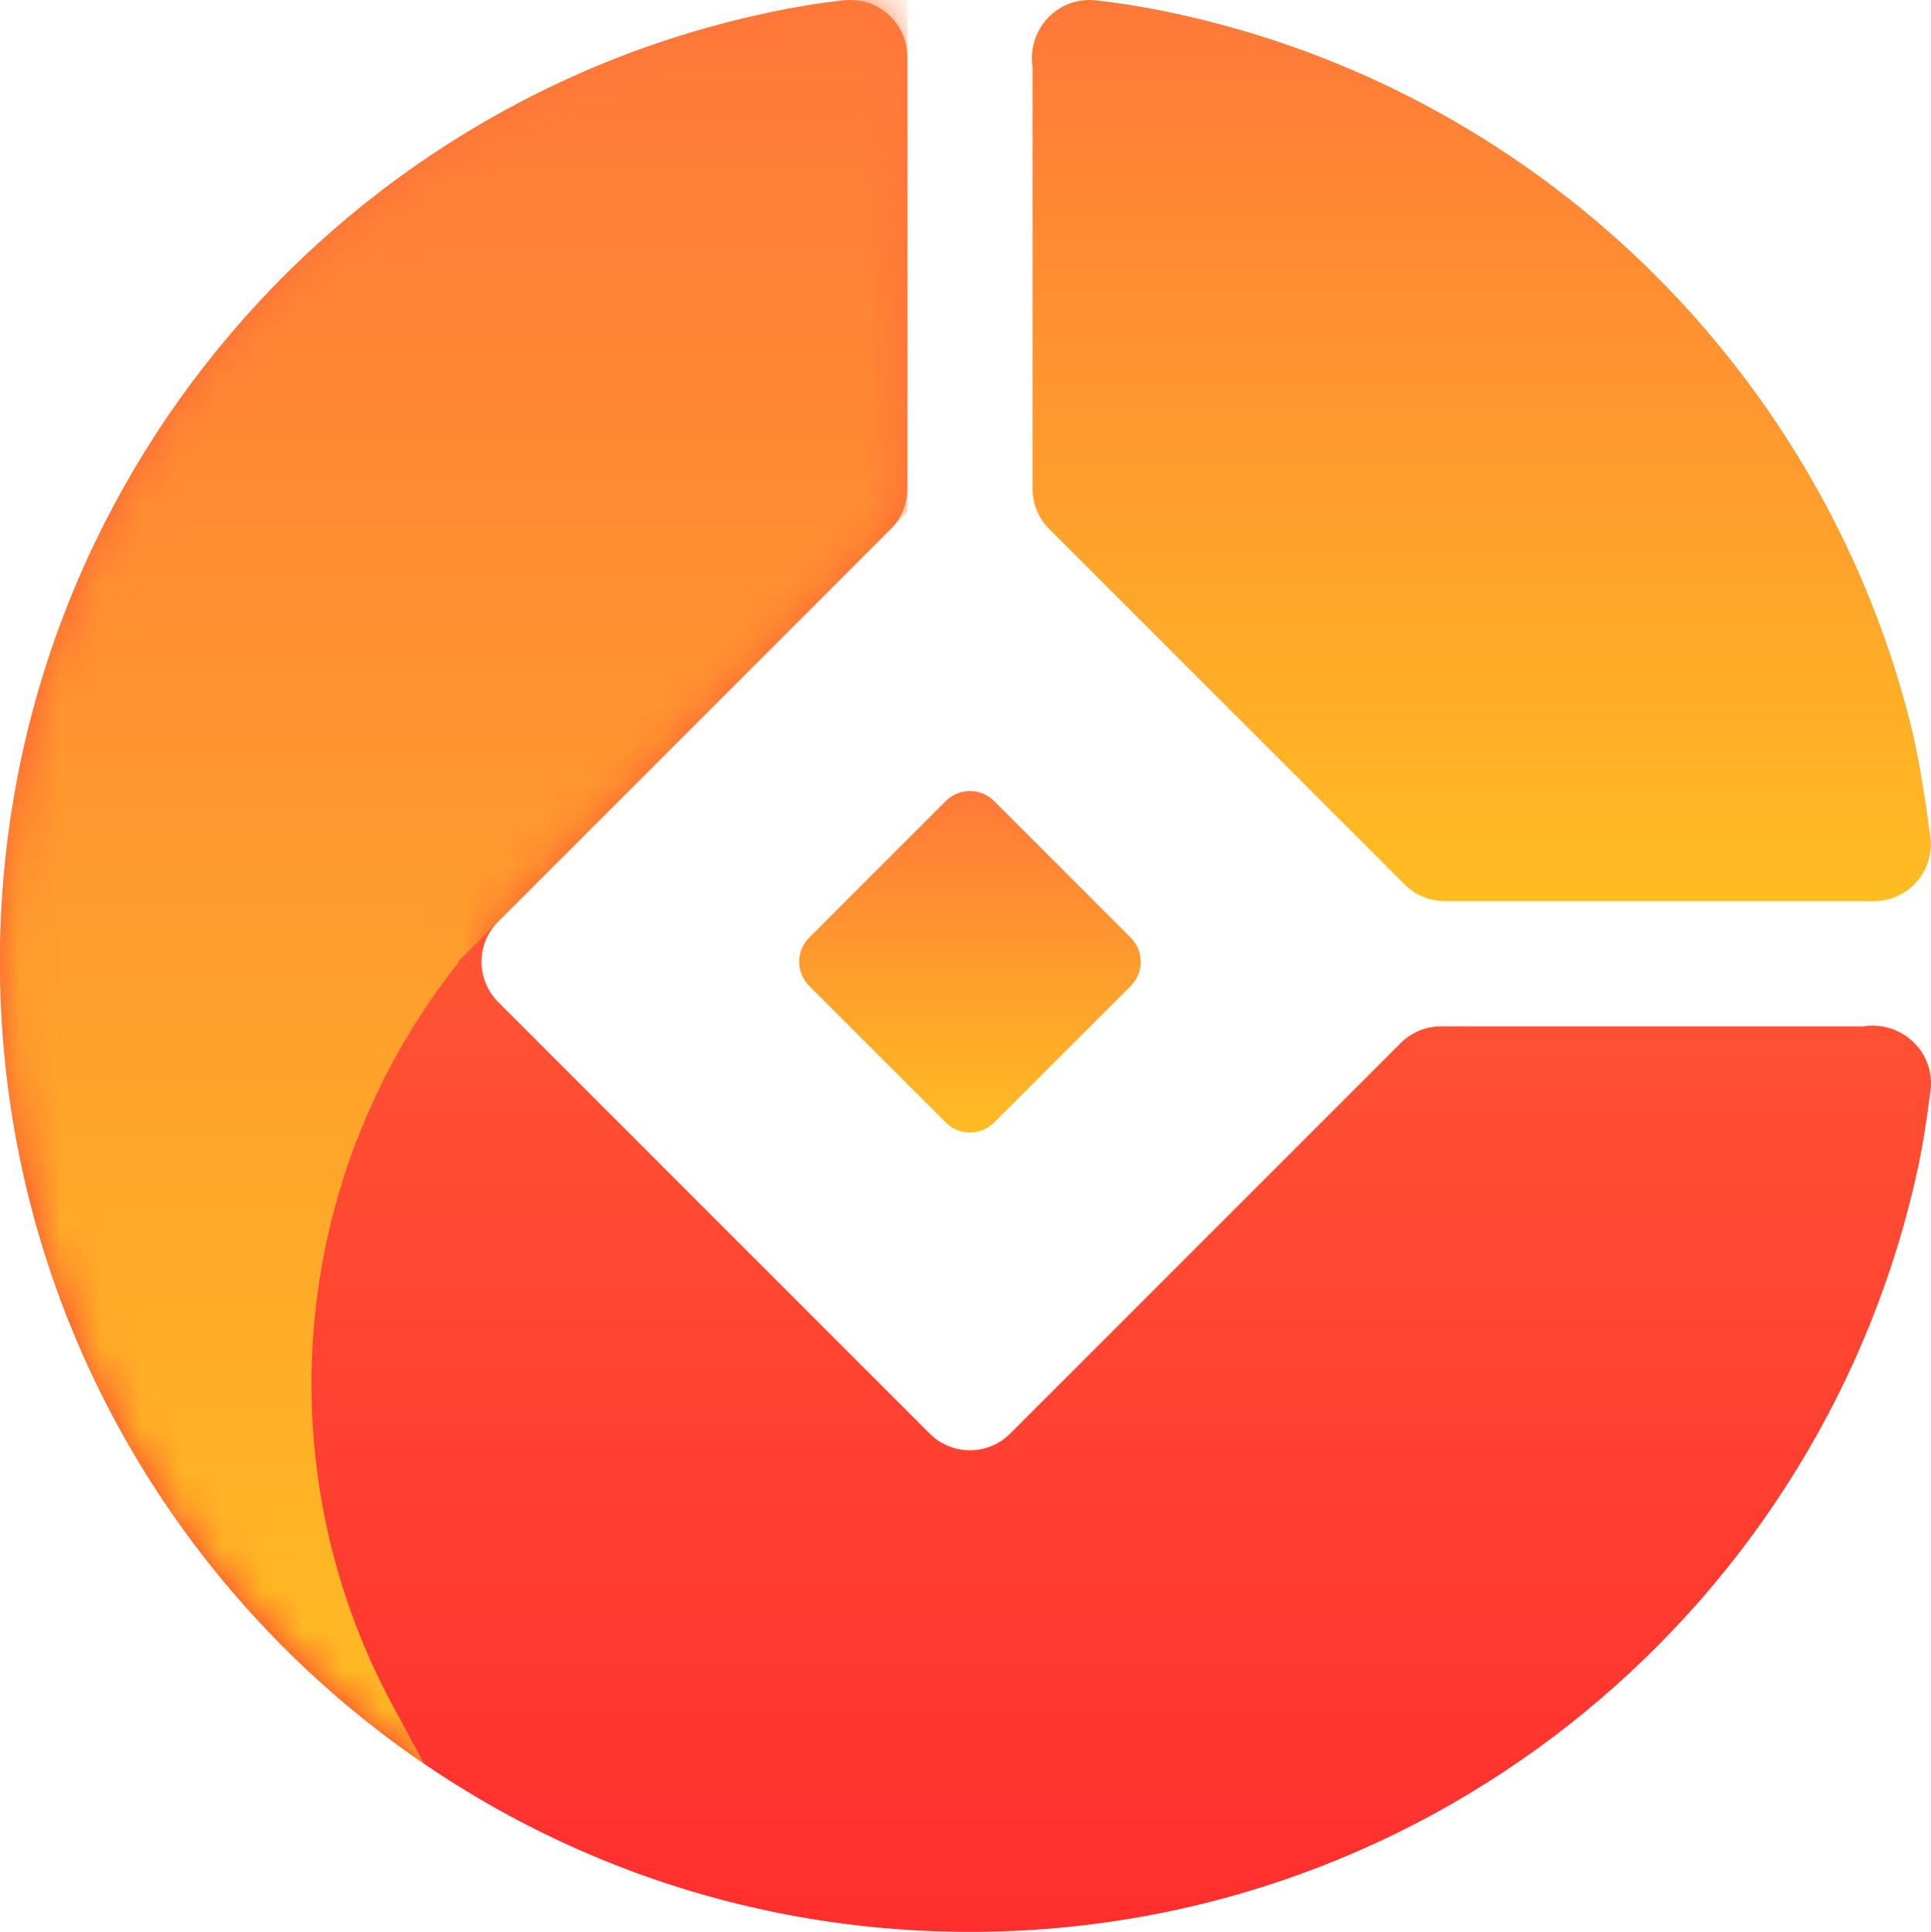 <svg xmlns="http://www.w3.org/2000/svg" xmlns:xlink="http://www.w3.org/1999/xlink" fill="none" version="1.1" width="47.984" height="48" viewBox="0 0 47.984 48"><defs><linearGradient x1="0.5" y1="0" x2="0.5" y2="1" id="master_svg0_151_40051"><stop offset="0%" stop-color="#FF7839" stop-opacity="1"/><stop offset="100%" stop-color="#FF2E2E" stop-opacity="1"/></linearGradient><mask id="master_svg1_948_75734"><g><path d="M22.548,1.415C22.548,1.729,22.548,1.919,22.548,1.985C22.548,4.036,22.548,6.575,22.548,9.603C22.548,10.169,22.548,11.016,22.548,12.144C22.548,12.519,22.399,12.878,22.134,13.143L19.928,15.349L12.38,22.897C11.828,23.45,11.828,24.345,12.38,24.897L23.103,35.62C23.655,36.173,24.55,36.173,25.102,35.62L33.035,27.688L34.807,25.916C35.072,25.65,35.432,25.501,35.807,25.501C36.747,25.501,37.688,25.501,38.628,25.502C41.212,25.502,43.259,25.502,44.769,25.502C45.169,25.502,45.676,25.502,46.29,25.502C47.061,25.377,47.805,25.874,47.957,26.64C47.987,26.789,47.992,26.943,47.973,27.094C47.877,27.845,47.781,28.448,47.686,28.901C45.382,39.811,35.699,48,24.103,48C10.791,48,0,37.209,0,23.897C0,11.982,8.645,2.087,20.005,0.141C20.222,0.104,20.543,0.06,20.97,0.011L20.97,0.011C21.745,-0.08,22.448,0.475,22.538,1.25C22.545,1.305,22.548,1.36,22.548,1.415Z" fill="#FFFFFF" fill-opacity="1"/></g></mask><linearGradient x1="0.5" y1="0" x2="0.5" y2="1" id="master_svg2_176_19141"><stop offset="0%" stop-color="#FF7839" stop-opacity="1"/><stop offset="100%" stop-color="#FFBD22" stop-opacity="1"/></linearGradient><linearGradient x1="0.5" y1="0" x2="0.5" y2="1" id="master_svg3_176_19141"><stop offset="0%" stop-color="#FF7839" stop-opacity="1"/><stop offset="100%" stop-color="#FFBD22" stop-opacity="1"/></linearGradient><linearGradient x1="0.5" y1="0" x2="0.5" y2="1" id="master_svg4_176_19141"><stop offset="0%" stop-color="#FF7839" stop-opacity="1"/><stop offset="100%" stop-color="#FFBD22" stop-opacity="1"/></linearGradient></defs><g><g><g><g><path d="M22.548,1.415C22.548,1.729,22.548,1.919,22.548,1.985C22.548,4.036,22.548,6.575,22.548,9.603C22.548,10.169,22.548,11.016,22.548,12.144C22.548,12.519,22.399,12.878,22.134,13.143L19.928,15.349L12.38,22.897C11.828,23.45,11.828,24.345,12.38,24.897L23.103,35.62C23.655,36.173,24.55,36.173,25.102,35.62L33.035,27.688L34.807,25.916C35.072,25.65,35.432,25.501,35.807,25.501C36.747,25.501,37.688,25.501,38.628,25.502C41.212,25.502,43.259,25.502,44.769,25.502C45.169,25.502,45.676,25.502,46.29,25.502C47.061,25.377,47.805,25.874,47.957,26.64C47.987,26.789,47.992,26.943,47.973,27.094C47.877,27.845,47.781,28.448,47.686,28.901C45.382,39.811,35.699,48,24.103,48C10.791,48,0,37.209,0,23.897C0,11.982,8.645,2.087,20.005,0.141C20.222,0.104,20.543,0.06,20.97,0.011L20.97,0.011C21.745,-0.08,22.448,0.475,22.538,1.25C22.545,1.305,22.548,1.36,22.548,1.415Z" fill="url(#master_svg0_151_40051)" fill-opacity="1"/></g></g><g><g mask="url(#master_svg1_948_75734)"><g><path d="M22.548,-0.156L22.548,12.729L11.38,23.897L11.417,23.934L11.38,23.932L11.256,24.091C7.187,29.352,6.596,36.524,9.764,42.386L10.543,43.827C4.179,39.488,0,32.181,0,23.897C0,11.108,9.961,0.645,22.548,-0.156Z" fill="url(#master_svg2_176_19141)" fill-opacity="1"/></g></g></g></g><g><path d="M46.316,22.391C45.955,22.391,45.654,22.391,45.414,22.391C42.523,22.391,40.261,22.391,38.628,22.391C37.721,22.391,36.813,22.391,35.906,22.391C35.531,22.391,35.171,22.242,34.906,21.977L32.779,19.85L28.016,15.087L26.072,13.143C25.807,12.878,25.658,12.518,25.658,12.144C25.658,11.031,25.658,9.919,25.658,8.806C25.658,7.308,25.658,5.247,25.658,2.622C25.658,2.371,25.658,2.054,25.658,1.672C25.541,0.899,26.05,0.163,26.818,0.023C26.958,-0.003,27.101,-0.007,27.242,0.01C27.737,0.07,28.144,0.129,28.463,0.188C37.752,1.885,45.182,8.907,47.473,17.975C47.644,18.651,47.808,19.59,47.968,20.792C48.07,21.566,47.526,22.276,46.752,22.379C46.609,22.398,46.463,22.395,46.316,22.391Z" fill="url(#master_svg3_176_19141)" fill-opacity="1"/></g><g><path d="M24.703,19.902L28.098,23.297C28.429,23.629,28.429,24.166,28.098,24.497L24.703,27.892C24.371,28.223,23.834,28.223,23.503,27.892L20.108,24.497C19.777,24.166,19.777,23.629,20.108,23.297L23.503,19.902C23.834,19.571,24.371,19.571,24.703,19.902Z" fill="url(#master_svg4_176_19141)" fill-opacity="1"/></g></g></svg>